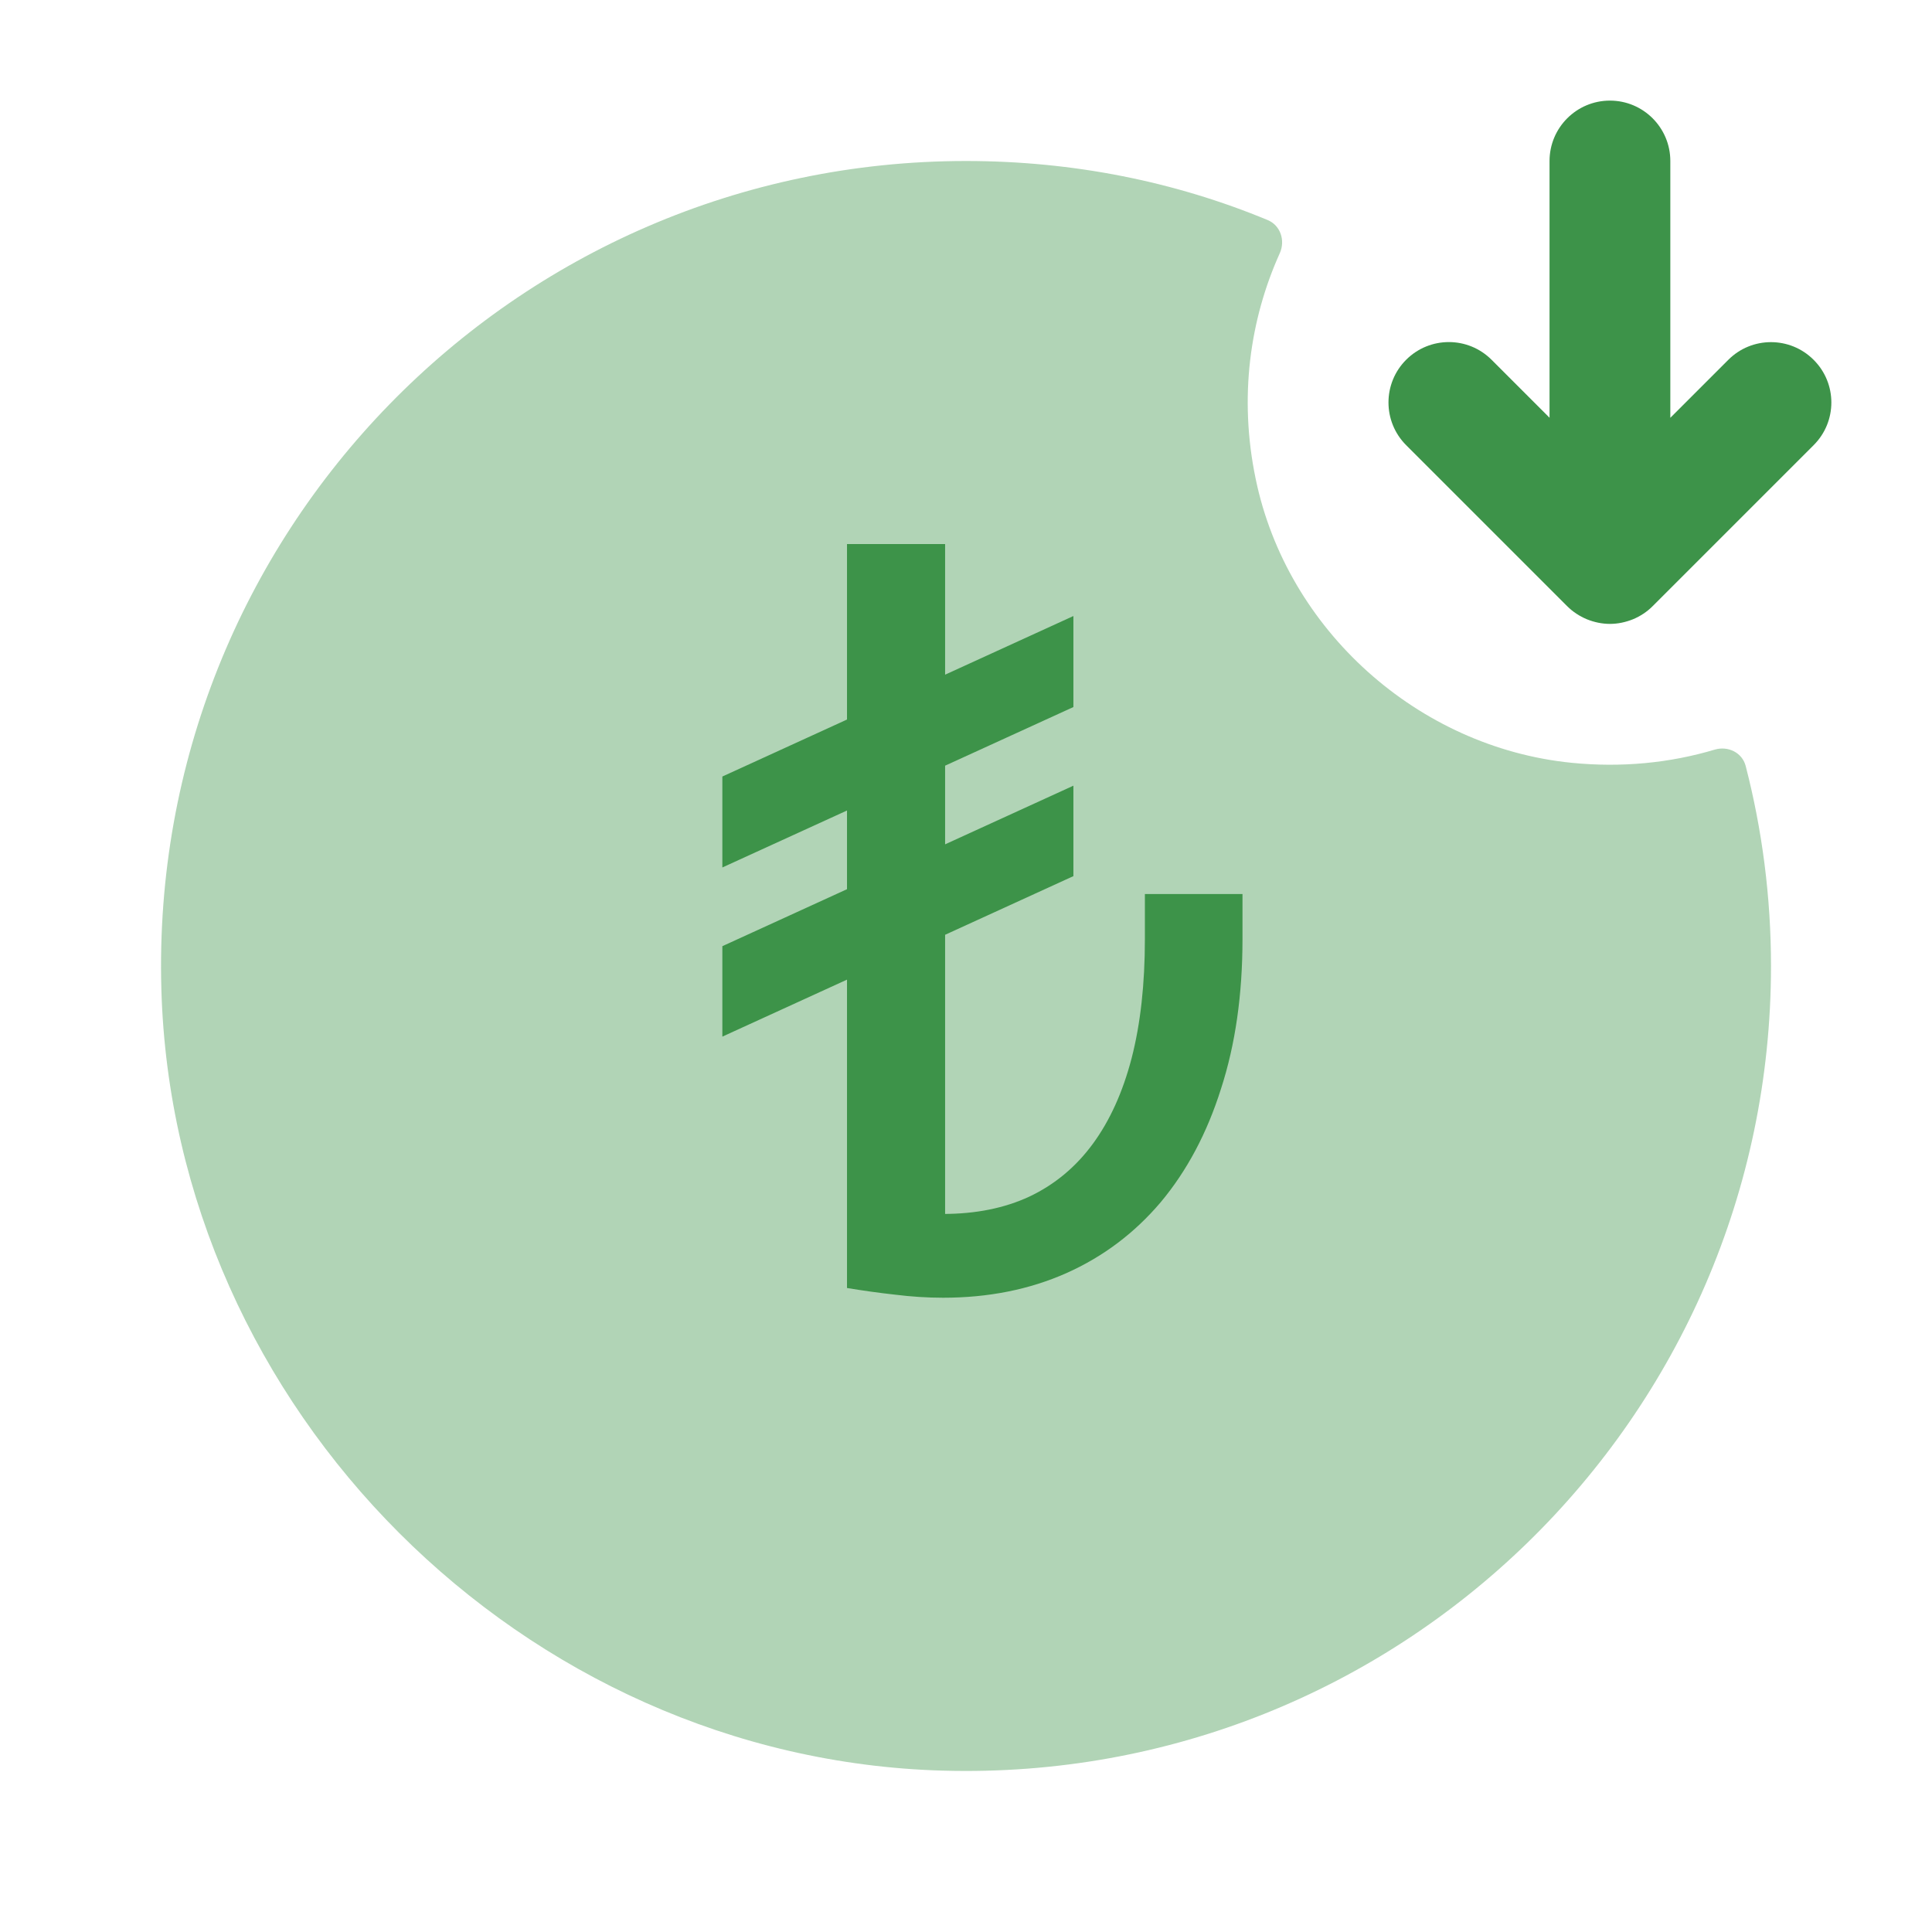 <svg width="27" height="27" viewBox="0 0 27 27" fill="none" xmlns="http://www.w3.org/2000/svg">
<path opacity="0.4" d="M24.75 13.5C24.75 19.817 19.536 24.923 13.179 24.745C7.31 24.582 2.419 19.69 2.255 13.821C2.077 7.464 7.183 2.25 13.5 2.25C14.993 2.25 16.418 2.537 17.715 3.075C17.895 3.149 17.965 3.361 17.885 3.539C17.468 4.464 17.311 5.551 17.548 6.691C17.984 8.803 19.816 10.444 21.961 10.66C22.657 10.73 23.335 10.664 23.964 10.476C24.149 10.421 24.347 10.517 24.396 10.704C24.626 11.593 24.75 12.534 24.75 13.5Z" fill="#3D9349"/>
<path d="M13.208 7.603V18H11.837V7.603H13.208ZM16 12.494H17.364V13.123C17.364 13.899 17.265 14.596 17.064 15.215C16.869 15.834 16.588 16.362 16.222 16.8C15.855 17.233 15.415 17.564 14.901 17.793C14.387 18.021 13.813 18.136 13.18 18.136C12.956 18.136 12.732 18.121 12.508 18.093C12.29 18.069 12.066 18.038 11.837 18L13.18 16.965C13.637 16.965 14.039 16.884 14.387 16.722C14.739 16.555 15.034 16.31 15.272 15.986C15.51 15.662 15.691 15.263 15.815 14.787C15.939 14.306 16 13.751 16 13.123V12.494ZM15.001 8.609V9.881L10.095 12.123V10.852L15.001 8.609ZM15.001 10.98V12.244L10.095 14.487V13.223L15.001 10.98Z" fill="#3D9349"/>
<path d="M25.346 5.029C25.017 4.699 24.482 4.699 24.153 5.029L23.343 5.839V2.25C23.343 1.784 22.965 1.406 22.499 1.406C22.033 1.406 21.655 1.784 21.655 2.25V5.838L20.845 5.028C20.515 4.698 19.981 4.698 19.651 5.028C19.322 5.357 19.322 5.892 19.651 6.221L21.901 8.471C21.979 8.549 22.073 8.611 22.176 8.654C22.279 8.696 22.389 8.719 22.499 8.719C22.609 8.719 22.718 8.696 22.822 8.654C22.925 8.611 23.019 8.549 23.096 8.471L25.346 6.221C25.676 5.892 25.676 5.358 25.346 5.029Z" fill="#3D9349"/>
</svg>
